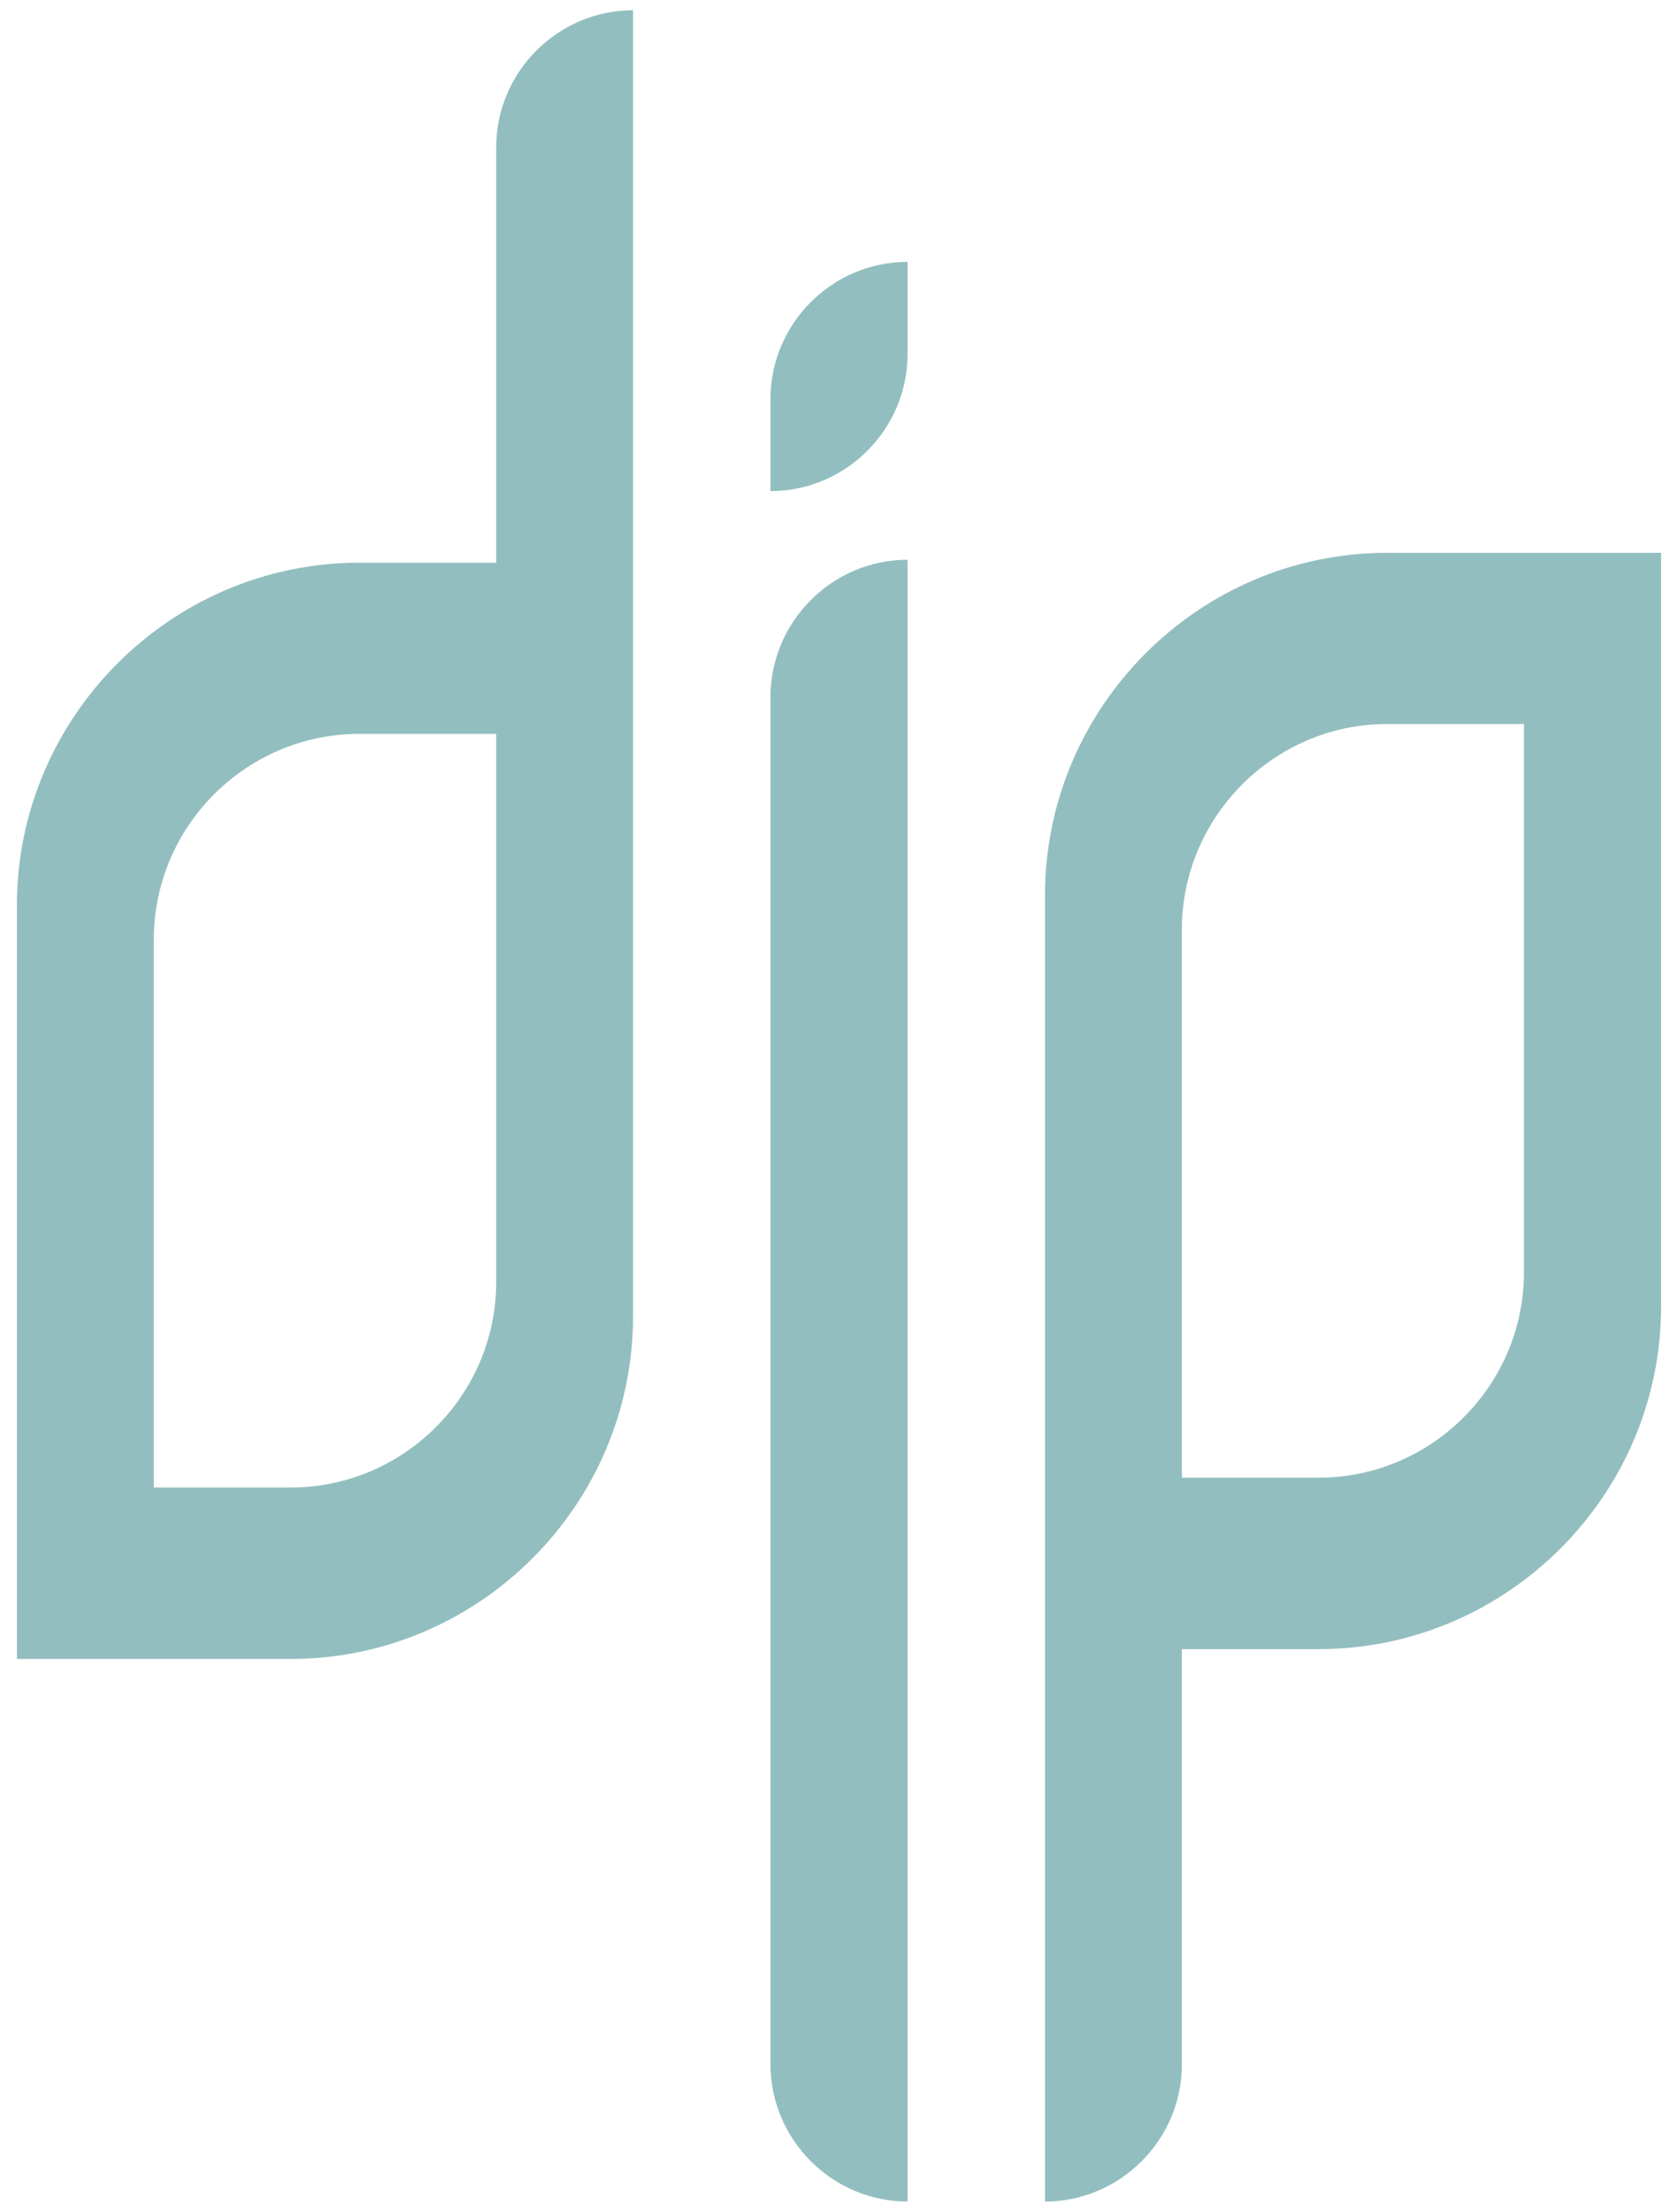 <svg xmlns="http://www.w3.org/2000/svg" width="82" height="108" viewBox="0 0 82 108" fill="none"><path fill-rule="evenodd" clip-rule="evenodd" d="M67.784 26.994H81.174V63.794C81.174 72.993 73.645 80.526 64.445 80.526H57.755V100.81C57.755 104.487 54.739 107.5 51.065 107.5V43.726C51.065 34.527 58.582 26.994 67.784 26.994ZM67.784 35.354H74.472V62.125C74.472 67.638 69.958 72.154 64.445 72.154H57.755V45.396C57.755 39.87 62.272 35.354 67.784 35.354Z" fill="#93BEBF"></path><path fill-rule="evenodd" clip-rule="evenodd" d="M14.206 81.006H0.826V44.206C0.826 35.007 8.359 27.477 17.558 27.477H24.248V7.19C24.248 3.516 27.261 0.5 30.936 0.5V64.274C30.936 73.476 23.406 81.006 14.206 81.006ZM14.206 72.634H7.516V45.875C7.516 40.35 12.033 35.834 17.558 35.834H24.248V62.604C24.248 68.117 19.732 72.634 14.206 72.634Z" fill="#93BEBF"></path><path fill-rule="evenodd" clip-rule="evenodd" d="M44.353 27.332V107.5C40.663 107.5 37.65 104.475 37.65 100.785V34.044C37.65 30.358 40.663 27.332 44.353 27.332Z" fill="#93BEBF"></path><path fill-rule="evenodd" clip-rule="evenodd" d="M37.65 23.981C41.336 23.981 44.353 20.968 44.353 17.266V12.786C40.663 12.786 37.65 15.802 37.65 19.489V23.981Z" fill="#93BEBF"></path></svg>